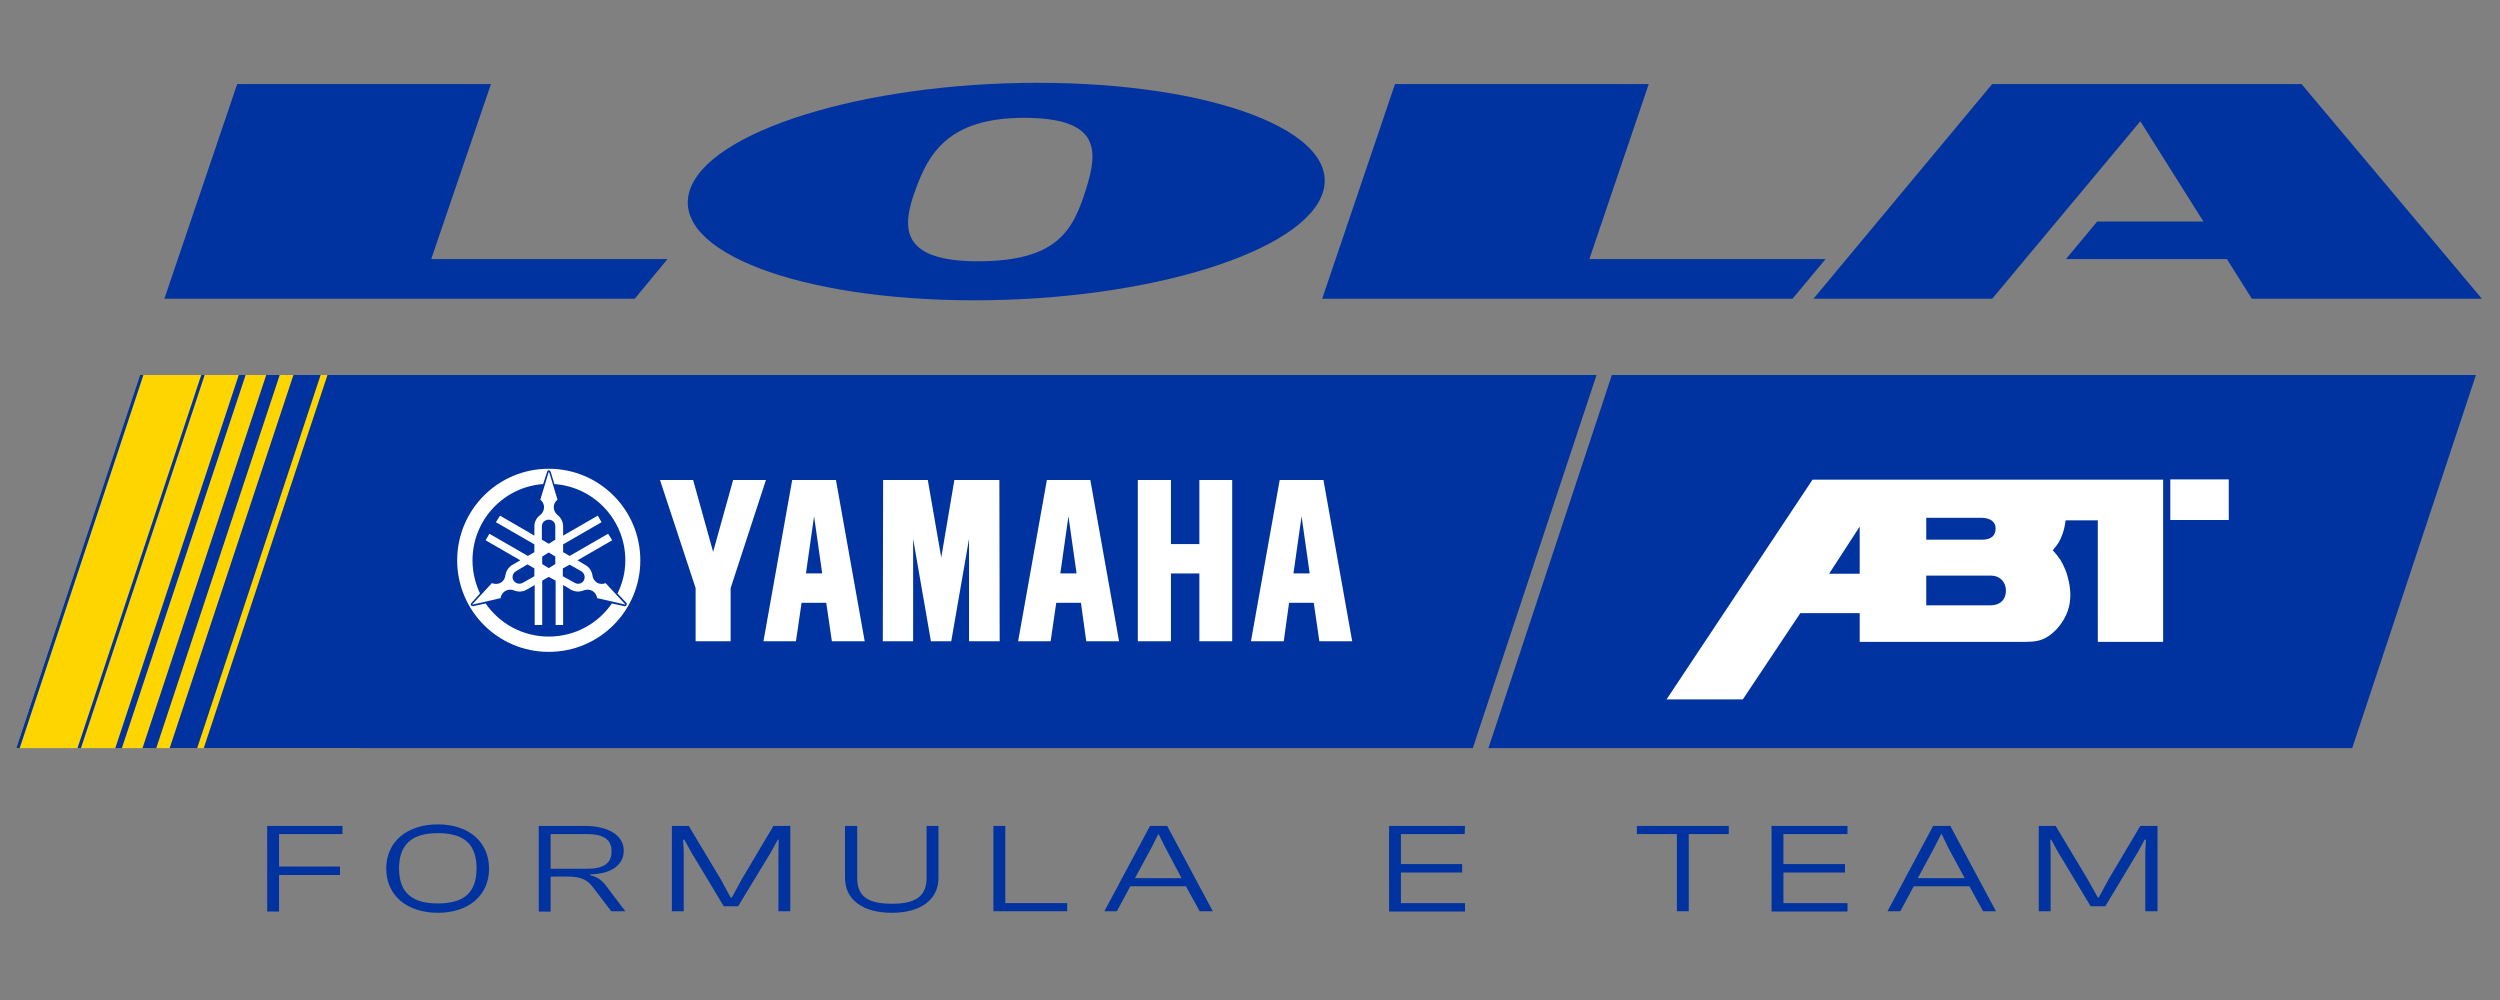 <?xml version="1.0" encoding="UTF-8" standalone="no"?><!DOCTYPE svg PUBLIC "-//W3C//DTD SVG 1.1//EN" "http://www.w3.org/Graphics/SVG/1.1/DTD/svg11.dtd"><svg width="100%" height="100%" viewBox="0 0 100 40" version="1.1" xmlns="http://www.w3.org/2000/svg" xmlns:xlink="http://www.w3.org/1999/xlink" xml:space="preserve" xmlns:serif="http://www.serif.com/" style="fill-rule:evenodd;clip-rule:evenodd;stroke-linejoin:round;stroke-miterlimit:2;"><rect x="0" y="0" width="100" height="40" fill="#808080" stroke="none"/><g><g><g><path d="M45.388,19.163l-0,6.45l1.325,-0l-0,-2.713l1.137,0l0,2.713l1.325,-0l0,-6.463l-1.325,0l0,2.575l-1.137,0l-0,-2.575l-1.325,0.013Z" style="fill:#fff;fill-rule:nonzero;"/><path d="M35.2,19.163l-0.013,6.45l1.213,-0l-0,-4.1l0.712,4.1l0.813,-0l0.712,-4.1l0,4.1l1.225,-0l-0.012,-6.463l-1.8,0l-0.525,3.113l-0.538,-3.113l-1.787,0.013Z" style="fill:#fff;fill-rule:nonzero;"/><path d="M27.6,19.163l0.8,2.875l0.8,-2.888l1.313,0l-1.413,4.338l0,2.125l-1.4,-0l0,-2.125l-1.425,-4.338l1.325,0.013Z" style="fill:#fff;fill-rule:nonzero;"/><path d="M34.463,25.613l-1.313,-0l-0.225,-1.538l-0.988,0l-0.212,1.538l-1.313,-0l1.15,-6.463l1.751,0l1.15,6.463Zm-2.35,-2.7l0.65,-0l-0.325,-2.288l-0.325,2.288Z" style="fill:#fff;"/><path d="M44.638,25.613l-1.313,-0l-0.212,-1.538l-0.988,0l-0.225,1.538l-1.3,-0l1.15,-6.463l1.738,0l1.15,6.463Zm-2.35,-2.7l0.662,-0l-0.337,-2.288l-0.325,2.288Z" style="fill:#fff;"/><path d="M53.963,25.613l-1.313,-0l-0.225,-1.538l-0.987,0l-0.213,1.538l-1.312,-0l1.15,-6.463l1.75,0l1.15,6.463Zm-2.35,-2.7l0.65,-0l-0.325,-2.288l-0.325,2.288Z" style="fill:#fff;"/></g></g><g><g><path d="M24.875,24.138c0,0.012 -0.012,0.012 -0.025,-0.001l-1.087,-0.25c-0.013,-0.125 -0.088,-0.225 -0.188,-0.287c-0.113,-0.063 -0.238,-0.063 -0.35,-0.025c-0.163,0.075 -0.35,0.062 -0.512,-0.025l-0.313,-0.188l0,1.6l-0.3,0l0,-1.775l-0.275,-0.15l-0.262,0.15l-0,1.775l-0.3,0l-0,-1.6l-0.325,0.188c-0.15,0.087 -0.338,0.1 -0.513,0.025c-0.1,-0.038 -0.225,-0.038 -0.337,0.025c-0.1,0.062 -0.175,0.162 -0.188,0.287l-1.087,0.25c-0.013,0.013 -0.025,0 -0.025,0c-0.013,-0.012 -0.013,-0.024 -0,-0.024l0.762,-0.825c0.125,0.05 0.25,0.037 0.35,-0.025c0.113,-0.063 0.175,-0.163 0.188,-0.275c0.025,-0.175 0.125,-0.338 0.287,-0.438l0.313,-0.175l-1.388,-0.8l0.15,-0.262l1.538,0.887l0.275,-0.163l-0,-0.3l-1.538,-0.887l0.15,-0.275l1.388,0.8l-0,-0.363c-0,-0.175 0.075,-0.35 0.225,-0.45c0.087,-0.075 0.15,-0.187 0.15,-0.312c-0,-0.113 -0.05,-0.225 -0.15,-0.3l0.325,-1.075c-0,-0.012 -0,-0.025 0.012,-0.025c0.017,0 0.025,0.008 0.025,0.025l0.325,1.075c-0.1,0.075 -0.15,0.188 -0.15,0.3c0,0.125 0.063,0.238 0.15,0.313c0.138,0.1 0.225,0.274 0.225,0.45l0,0.362l1.388,-0.8l0.15,0.275l-1.538,0.888l0,0.3l0.263,0.162l1.537,-0.887l0.163,0.262l-1.388,0.8l0.313,0.175c0.162,0.1 0.262,0.25 0.287,0.438c0.013,0.112 0.075,0.212 0.188,0.275c0.1,0.062 0.225,0.075 0.337,0.025l0.775,0.825c0.008,0.008 0.008,0.016 0,0.025Zm-2.775,-1.613l0,-0.3l-0.275,-0.162l-0.262,0.162l-0,0.3l0.262,0.163l0.275,-0.163Zm-0.537,-0.975l0.275,0.15l0.262,-0.15l0,-0.537c0,-0.15 -0.112,-0.263 -0.262,-0.263c-0.15,0 -0.275,0.113 -0.275,0.263l-0,0.537Zm-0.3,1.463l-0,-0.313l-0.263,-0.163l-0.475,0.275c-0.125,0.075 -0.162,0.238 -0.1,0.363c0.075,0.125 0.238,0.175 0.375,0.1l0.463,-0.262Zm1.875,-0.2l-0.463,-0.263l-0.275,0.15l0,0.313l0.475,0.262c0.125,0.075 0.288,0.038 0.363,-0.087c0.075,-0.138 0.025,-0.3 -0.1,-0.375Z" style="fill:#fff;"/><path d="M25.488,22.375c-0,2.025 -1.638,3.663 -3.663,3.663c-2.025,-0 -3.663,-1.638 -3.663,-3.663c0,-2.025 1.638,-3.663 3.663,-3.663c2.025,0 3.663,1.638 3.663,3.663Zm-0.55,1.788c0.012,-0.025 0.012,-0.05 -0,-0.075l-0.363,-0.388c0.2,-0.4 0.313,-0.85 0.313,-1.325c-0,-1.612 -1.25,-2.937 -2.838,-3.05l-0.15,-0.5c-0.012,-0.025 -0.037,-0.05 -0.075,-0.05c-0.025,0 -0.062,0.025 -0.062,0.05l-0.163,0.5c-1.575,0.113 -2.825,1.438 -2.825,3.05c0,0.475 0.113,0.925 0.3,1.325l-0.35,0.388c-0.025,0.024 -0.025,0.05 -0.012,0.087c0.025,0.025 0.05,0.038 0.075,0.038l0.512,-0.113c0.55,0.8 1.475,1.325 2.525,1.325c1.05,0 1.975,-0.525 2.525,-1.325l0.513,0.113c0.024,-0 0.062,-0.013 0.075,-0.05Z" style="fill:#fff;"/></g></g></g><g><path d="M14.413,29.925l4.95,-14.925l-13.763,0l-4.95,14.925l13.762,0Z" style="fill:#ffd500;fill-rule:nonzero;"/><path d="M0.788,29.925l4.949,-14.925l-0.137,0l-4.95,14.925l0.138,0Z" style="fill:#0033a0;fill-rule:nonzero;"/><path d="M63.862,15l-50.762,0l-4.95,14.925l50.762,0l4.95,-14.925Z" style="fill:#0033a0;fill-rule:nonzero;"/><path d="M64.475,15l-4.938,14.925l34.551,0l4.95,-14.925l-34.563,0Z" style="fill:#0033a0;fill-rule:nonzero;"/><path d="M12.825,15l-1.088,0l-4.95,14.925l1.1,0l4.938,-14.925Z" style="fill:#0033a0;fill-rule:nonzero;"/><path d="M8.188,15l-0.138,0l-4.95,14.925l0.138,0l4.949,-14.925Z" style="fill:#0033a0;fill-rule:nonzero;"/><path d="M11.188,15l-0.538,0l-4.95,14.925l0.55,0l4.938,-14.925Z" style="fill:#0033a0;fill-rule:nonzero;"/><path d="M9.825,15l-0.275,0l-4.938,14.925l0.263,0l4.95,-14.925Z" style="fill:#0033a0;fill-rule:nonzero;"/><g><path d="M72.538,11.95l7.15,-8.588l12.374,0l7.213,8.588l-9.2,-0l-1,-1.588l-6.437,0l1.25,-1.5l4.25,0l-2.525,-4.012l-5.925,7.1l-7.15,-0Z" style="fill:#0033a0;fill-rule:nonzero;"/><path d="M55.8,3.362l-2.913,8.588l18.813,-0l1.325,-1.588l-9.45,0l2.375,-7l-10.15,0Z" style="fill:#0033a0;fill-rule:nonzero;"/><path d="M41.513,3.313c7,-0.001 12.112,1.95 11.412,4.349c-0.7,2.4 -6.95,4.35 -13.95,4.35c-7,0 -12.1,-1.95 -11.4,-4.35c0.7,-2.4 6.95,-4.35 13.938,-4.35Zm1.925,4.263c0.512,-1.612 0.537,-2.862 -2.488,-2.862c-3.025,-0 -3.812,1.45 -4.325,2.862c-0.525,1.425 -0.725,2.875 2.488,2.875c3.212,0 3.812,-1.262 4.325,-2.875Z" style="fill:#0033a0;"/><path d="M9.488,3.362l-2.913,8.588l18.813,-0l1.312,-1.588l-9.45,0l2.388,-7l-10.15,0Z" style="fill:#0033a0;fill-rule:nonzero;"/></g><g><g><g><path d="M45.513,19.2l-0,6.45l1.325,0l-0,-2.712l1.137,-0l0,2.712l1.313,0l-0,-6.45l-1.313,0l0,2.563l-1.137,-0l-0,-2.563l-1.325,0Z" style="fill:#fff;fill-rule:nonzero;"/><path d="M35.325,19.2l-0.013,6.45l1.213,0l-0,-4.1l0.712,4.1l0.813,0l0.712,-4.1l0,4.1l1.225,0l-0.012,-6.45l-1.8,0l-0.525,3.1l-0.538,-3.1l-1.787,0Z" style="fill:#fff;fill-rule:nonzero;"/><path d="M27.725,19.2l0.8,2.875l0.8,-2.875l1.313,0l-1.413,4.325l0,2.125l-1.4,0l0,-2.125l-1.425,-4.325l1.325,0Z" style="fill:#fff;fill-rule:nonzero;"/><path d="M34.588,25.65l-1.313,-0l-0.225,-1.538l-0.987,0l-0.225,1.538l-1.3,-0l1.15,-6.45l1.75,-0l1.15,6.45Zm-2.35,-2.713l0.65,0l-0.325,-2.287l-0.325,2.287Z" style="fill:#fff;"/><path d="M44.763,25.65l-1.313,-0l-0.212,-1.538l-0.988,0l-0.225,1.538l-1.3,-0l1.15,-6.45l1.738,-0l1.15,6.45Zm-2.35,-2.713l0.65,0l-0.325,-2.287l-0.325,2.287Z" style="fill:#fff;"/><path d="M54.088,25.65l-1.313,-0l-0.225,-1.538l-0.987,0l-0.213,1.538l-1.312,-0l1.15,-6.45l1.75,-0l1.15,6.45Zm-2.35,-2.713l0.65,0l-0.325,-2.287l-0.325,2.287Z" style="fill:#fff;"/></g></g><g><g><path d="M25,24.175c0,0.012 -0.012,0.012 -0.025,0l-1.087,-0.25c-0.025,-0.125 -0.088,-0.225 -0.188,-0.288c-0.113,-0.062 -0.238,-0.062 -0.35,-0.024c-0.163,0.075 -0.35,0.062 -0.512,-0.025l-0.313,-0.188l0,1.6l-0.3,0l0,-1.775l-0.275,-0.15l-0.262,0.15l-0,1.775l-0.3,0l-0,-1.6l-0.325,0.188c-0.15,0.087 -0.338,0.1 -0.513,0.024c-0.1,-0.037 -0.225,-0.037 -0.337,0.025c-0.1,0.063 -0.175,0.163 -0.188,0.288l-1.087,0.25c-0.013,0.012 -0.025,0.012 -0.038,0c0,-0.012 0,-0.025 0.013,-0.025l0.762,-0.825c0.125,0.05 0.25,0.038 0.35,-0.012c0.113,-0.075 0.175,-0.175 0.188,-0.288c0.024,-0.175 0.125,-0.337 0.274,-0.425l0.325,-0.188l-1.387,-0.8l0.15,-0.262l1.538,0.887l0.262,-0.149l0,-0.313l-1.538,-0.887l0.163,-0.263l1.375,0.8l0,-0.375c0,-0.175 0.087,-0.35 0.238,-0.45c0.087,-0.075 0.149,-0.187 0.149,-0.312c0,-0.113 -0.05,-0.225 -0.149,-0.3l0.325,-1.075c-0,-0.013 -0,-0.025 0.012,-0.025c0.008,-0 0.017,0.008 0.025,0.025l0.325,1.075c-0.1,0.075 -0.15,0.187 -0.15,0.3c0,0.125 0.063,0.237 0.15,0.312c0.137,0.1 0.225,0.275 0.225,0.45l0,0.375l1.387,-0.8l0.15,0.263l-1.537,0.887l-0,0.313l0.262,0.149l1.538,-0.887l0.162,0.262l-1.387,0.8l0.313,0.188c0.162,0.087 0.262,0.25 0.287,0.425c0.013,0.113 0.075,0.212 0.188,0.288c0.1,0.05 0.225,0.062 0.337,0.012l0.763,0.825c0.016,0.008 0.02,0.017 0.012,0.025Zm-2.788,-1.613l0,-0.3l-0.262,-0.162l-0.262,0.162l-0,0.3l0.262,0.163l0.262,-0.163Zm-0.537,-0.975l0.275,0.163l0.262,-0.163l0,-0.537c0,-0.15 -0.112,-0.263 -0.262,-0.263c-0.15,0 -0.275,0.113 -0.275,0.263l-0,0.537Zm-0.3,1.463l-0,-0.313l-0.275,-0.162l-0.463,0.275c-0.125,0.075 -0.175,0.237 -0.1,0.362c0.075,0.125 0.238,0.175 0.375,0.1l0.463,-0.262Zm1.875,-0.2l-0.463,-0.263l-0.274,0.15l-0,0.313l0.475,0.262c0.125,0.075 0.287,0.038 0.362,-0.087c0.075,-0.137 0.025,-0.3 -0.1,-0.375Z" style="fill:#fff;"/><path d="M25.613,22.413c-0,2.024 -1.638,3.662 -3.663,3.662c-2.025,0 -3.663,-1.637 -3.663,-3.662c0,-2.025 1.638,-3.663 3.663,-3.663c2.025,0 3.663,1.637 3.663,3.663Zm-0.55,1.787c0.012,-0.025 0.012,-0.05 -0,-0.075l-0.363,-0.387c0.2,-0.4 0.313,-0.85 0.313,-1.325c-0,-1.613 -1.25,-2.938 -2.838,-3.05l-0.15,-0.5c-0.012,-0.025 -0.037,-0.05 -0.075,-0.05c-0.025,-0 -0.062,0.025 -0.062,0.05l-0.163,0.5c-1.575,0.112 -2.825,1.437 -2.825,3.05c0,0.475 0.113,0.925 0.3,1.325l-0.35,0.387c-0.025,0.025 -0.025,0.05 -0.012,0.088c0.025,0.024 0.05,0.037 0.075,0.037l0.512,-0.112c0.55,0.8 1.475,1.325 2.525,1.325c1.05,-0 1.975,-0.525 2.525,-1.325l0.513,0.112c0.024,0 0.062,-0.012 0.075,-0.05Z" style="fill:#fff;"/></g></g></g><path d="M83.912,20.813l-1.287,-0c-0.037,0.262 -0.063,0.362 -0.125,0.55c-0.1,0.274 -0.162,0.375 -0.388,0.649c0.263,0.288 0.363,0.45 0.501,0.775c0.124,0.313 0.2,0.688 0.2,1.013c-0.001,0.462 -0.138,0.85 -0.438,1.237c-0.142,0.184 -0.308,0.334 -0.5,0.45c-0.237,0.138 -0.463,0.188 -0.888,0.188l-6.599,0l-0,-1.15l-2.375,0l-2.3,3.45l-3.05,0l5.837,-8.787l14.025,-0l0,6.487l-2.612,0l-0.001,-4.862Zm-4.65,-0.1l-2.212,-0l-0,0.875l2.225,-0c0.358,-0 0.542,-0.146 0.55,-0.438c-0,-0.375 -0.363,-0.437 -0.563,-0.437Zm-6.099,2.237l1.225,0l-0,-1.887l-1.225,1.887Zm6.487,0.075l-2.6,0l0,1.188l2.575,-0c0.375,-0 0.613,-0.225 0.613,-0.588c-0,-0.35 -0.25,-0.6 -0.588,-0.6Zm9.5,-2.225l-2.338,0l0,-1.625l2.338,0l0,1.625Z" style="fill:#fff;"/><g><path d="M10.688,36.463l-0.001,-3.425l3.013,-0.001l-0,0.325l-2.538,0l0,1.3l2.438,0l-0,0.338l-2.438,-0l0,1.462l-0.475,0Z" style="fill:#0033a0;fill-rule:nonzero;"/><path d="M15.45,34.738c-0,-1.063 0.825,-1.763 2.062,-1.763c1.238,-0 2.05,0.7 2.05,1.775c0,1.062 -0.812,1.762 -2.05,1.762c-1.237,0 -2.062,-0.7 -2.062,-1.762l-0,-0.013Zm3.612,0c0,-0.962 -0.487,-1.412 -1.55,-1.412c-1.05,-0 -1.55,0.462 -1.55,1.412c0,0.95 0.5,1.4 1.55,1.4c1.063,0 1.55,-0.45 1.55,-1.4Z" style="fill:#0033a0;"/><path d="M21.55,33.038l1.837,-0.001c0.925,0 1.563,0.363 1.563,0.988c0,0.587 -0.525,0.937 -1.337,0.95l-0,0.037c0.287,0.063 0.475,0.213 0.625,0.413l0.774,1.025l-0.562,0l-0.725,-0.95c-0.225,-0.3 -0.462,-0.438 -1.038,-0.438l-0.662,0.001l-0,1.4l-0.475,-0l0,-3.425Zm0.475,1.712l1.438,0c0.687,0 1,-0.212 1,-0.7c-0,-0.462 -0.313,-0.688 -1,-0.688l-1.438,0.001l0,1.387Z" style="fill:#0033a0;"/><path d="M26.875,36.45l0,-3.413l0.675,0l1.275,2.125l0.4,0.738l0.05,-0l0.4,-0.738l1.262,-2.125l0.675,0l0,3.413l-0.475,0l0,-2.362l0.013,-0.5l-0.038,-0l-0.275,0.5l-1.312,2.162l-0.575,0l-1.3,-2.162l-0.275,-0.5l-0.05,-0l0.025,0.5l-0,2.362l-0.475,0Z" style="fill:#0033a0;fill-rule:nonzero;"/><path d="M33.8,35.113l0,-2.076l0.487,0l0,2.075c0,0.725 0.4,1.038 1.388,1.038c0.975,0 1.388,-0.313 1.388,-1.038l-0,-2.075l0.475,0l-0,2.075c-0,0.888 -0.725,1.4 -1.863,1.4c-1.15,0 -1.875,-0.512 -1.875,-1.4Z" style="fill:#0033a0;fill-rule:nonzero;"/><path d="M39.737,36.45l0,-3.413l0.475,0l0,3.088l2.475,-0l0,0.325l-2.95,-0Z" style="fill:#0033a0;fill-rule:nonzero;"/><path d="M44.175,36.45l1.825,-3.413l0.687,0l1.825,3.413l-0.525,0l-0.55,-1l-2.225,0l-0.537,1l-0.5,0Zm1.225,-1.325l1.862,0l-0.65,-1.225l-0.262,-0.525l-0.025,0l-0.263,0.525l-0.662,1.225Z" style="fill:#0033a0;"/><path d="M55.563,36.463l-0.001,-3.425l3.038,-0.001l-0.013,0.325l-2.55,0l0,1.2l2.45,0l0,0.338l-2.45,-0l0,1.225l2.563,-0l-0,0.337l-3.038,0Z" style="fill:#0033a0;fill-rule:nonzero;"/><path d="M67.075,36.45l0,-3.087l-1.6,-0l0,-0.325l3.675,-0l0,0.325l-1.6,-0l0,3.087l-0.475,0Z" style="fill:#0033a0;fill-rule:nonzero;"/><path d="M70.863,36.463l-0.001,-3.425l3.038,-0.001l0,0.325l-2.563,0l0.001,1.2l2.462,0l0,0.338l-2.463,-0l0,1.225l2.563,-0l-0,0.337l-3.038,0Z" style="fill:#0033a0;fill-rule:nonzero;"/><path d="M75.5,36.45l1.825,-3.413l0.688,0l1.825,3.413l-0.513,0l-0.55,-1l-2.225,0l-0.537,1l-0.513,0Zm1.213,-1.325l1.875,0l-0.663,-1.225l-0.25,-0.525l-0.037,0l-0.263,0.525l-0.662,1.225Z" style="fill:#0033a0;"/><path d="M81.55,36.45l0,-3.413l0.675,0l1.275,2.125l0.412,0.738l0.038,-0l0.4,-0.738l1.262,-2.125l0.688,0l-0,3.413l-0.488,0l0,-2.362l0.025,-0.5l-0.05,-0l-0.275,0.5l-1.3,2.162l-0.587,0l-1.3,-2.162l-0.275,-0.5l-0.038,-0l0.013,0.5l-0,2.362l-0.475,0Z" style="fill:#0033a0;fill-rule:nonzero;"/></g></g></svg>